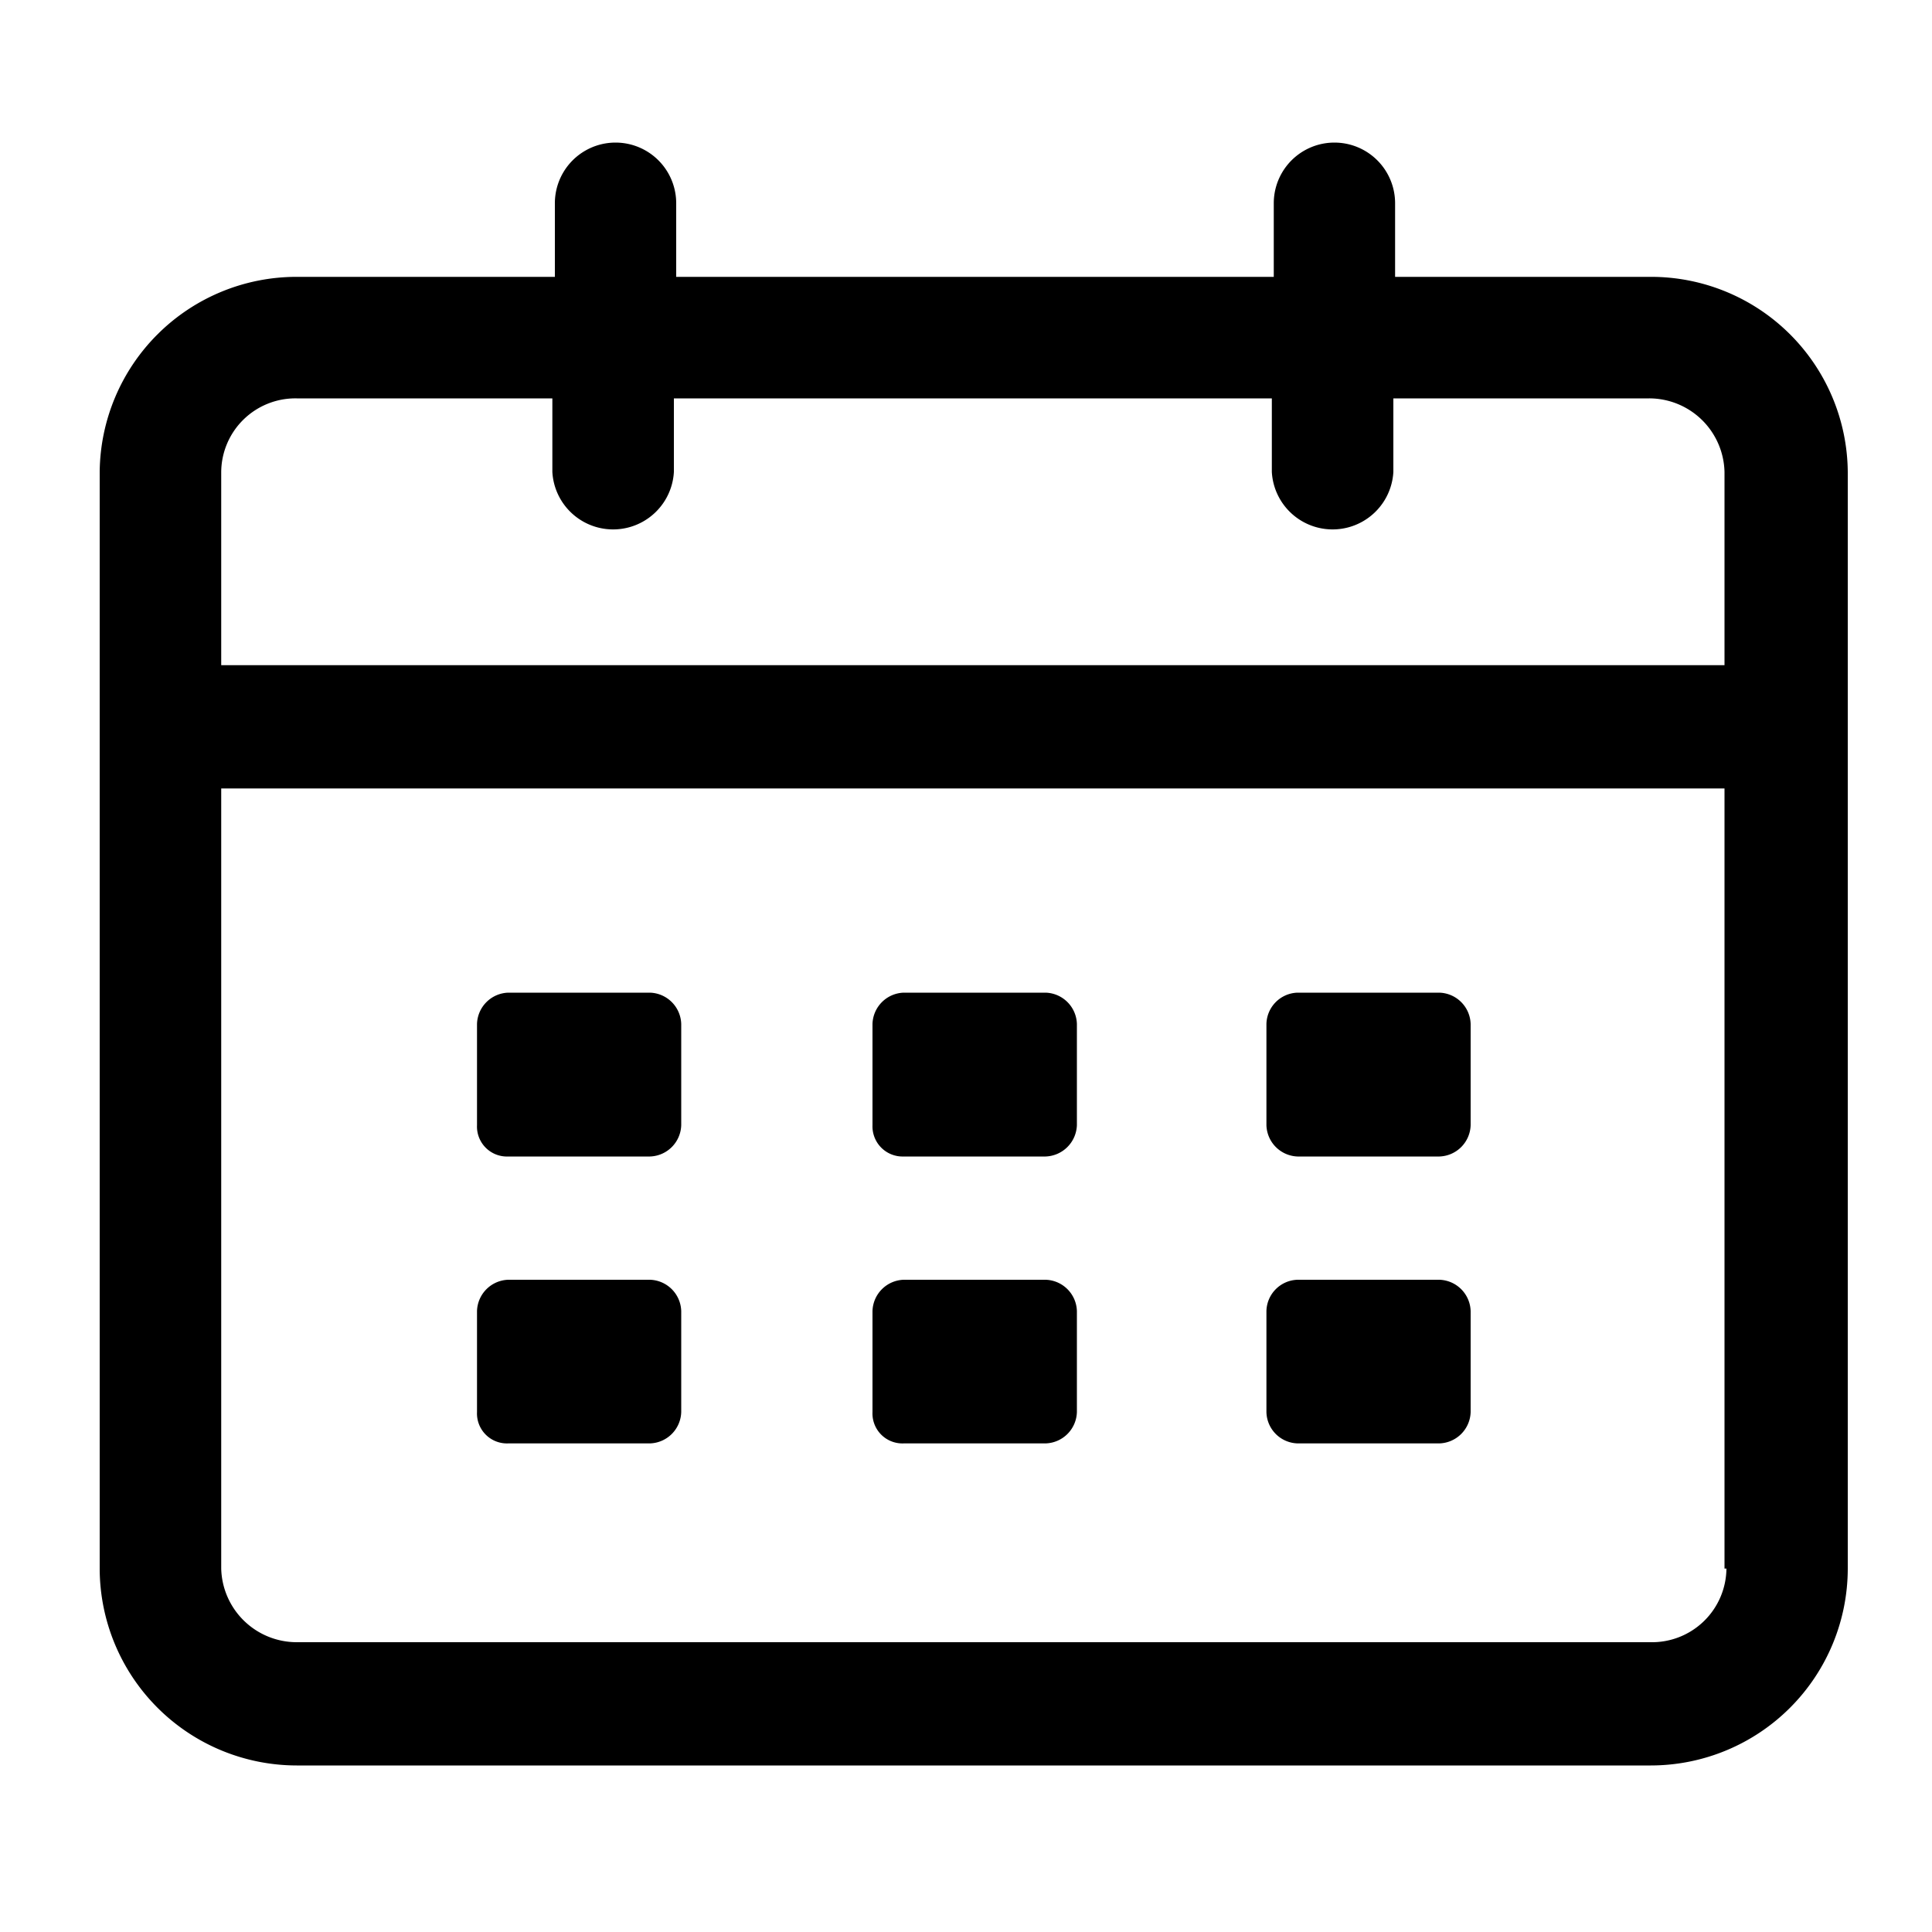 <?xml version="1.0" encoding="UTF-8"?>
<svg xmlns="http://www.w3.org/2000/svg" id="Layer_1" data-name="Layer 1" viewBox="0 0 100 100">
  <path d="M85.45,14.33H72.21V10.52a3.14,3.14,0,1,0-6.28,0v3.81H35V10.52a3.14,3.14,0,0,0-6.28,0v3.81H15.36a10.19,10.19,0,0,0-10.2,10.1V81.19a10.21,10.21,0,0,0,10.2,10.19H85.45A10.2,10.2,0,0,0,95.64,81.19V24.43A10.18,10.18,0,0,0,85.45,14.33Zm3.91,66.86A3.85,3.85,0,0,1,85.45,85H15.36a3.91,3.91,0,0,1-3.91-3.81V40.81H89.26V81.19Zm0-46.76H11.45v-10a3.84,3.84,0,0,1,3.91-3.81H28.59v3.81a3.15,3.15,0,0,0,6.29,0V20.62H65.83v3.81a3.15,3.15,0,0,0,6.29,0V20.62H85.36a3.9,3.9,0,0,1,3.9,3.81v10Z"></path>
  <path d="M26.31,59.86h7.33a1.67,1.67,0,0,0,1.62-1.62V53a1.67,1.67,0,0,0-1.62-1.62H26.31A1.67,1.67,0,0,0,24.69,53v5.24A1.55,1.55,0,0,0,26.31,59.86Z"></path>
  <path d="M46.78,59.86h7.34a1.68,1.68,0,0,0,1.62-1.62V53a1.67,1.67,0,0,0-1.62-1.62H46.78A1.67,1.67,0,0,0,45.16,53v5.24A1.56,1.56,0,0,0,46.78,59.86Z"></path>
  <path d="M67.16,59.86H74.5a1.67,1.67,0,0,0,1.62-1.62V53a1.67,1.67,0,0,0-1.62-1.62H67.16A1.66,1.66,0,0,0,65.55,53v5.24A1.67,1.67,0,0,0,67.16,59.86Z"></path>
  <path d="M26.31,74.71h7.33a1.67,1.67,0,0,0,1.62-1.62V67.86a1.67,1.67,0,0,0-1.62-1.62H26.31a1.67,1.67,0,0,0-1.62,1.62v5.23A1.55,1.55,0,0,0,26.31,74.71Z"></path>
  <path d="M46.78,74.71h7.34a1.67,1.67,0,0,0,1.62-1.62V67.86a1.67,1.67,0,0,0-1.62-1.62H46.78a1.67,1.67,0,0,0-1.62,1.62v5.23A1.55,1.55,0,0,0,46.78,74.71Z"></path>
  <path d="M67.16,74.71H74.5a1.67,1.67,0,0,0,1.62-1.62V67.86a1.67,1.67,0,0,0-1.62-1.62H67.16a1.66,1.66,0,0,0-1.61,1.62v5.23A1.66,1.66,0,0,0,67.16,74.71Z"></path>
</svg>
